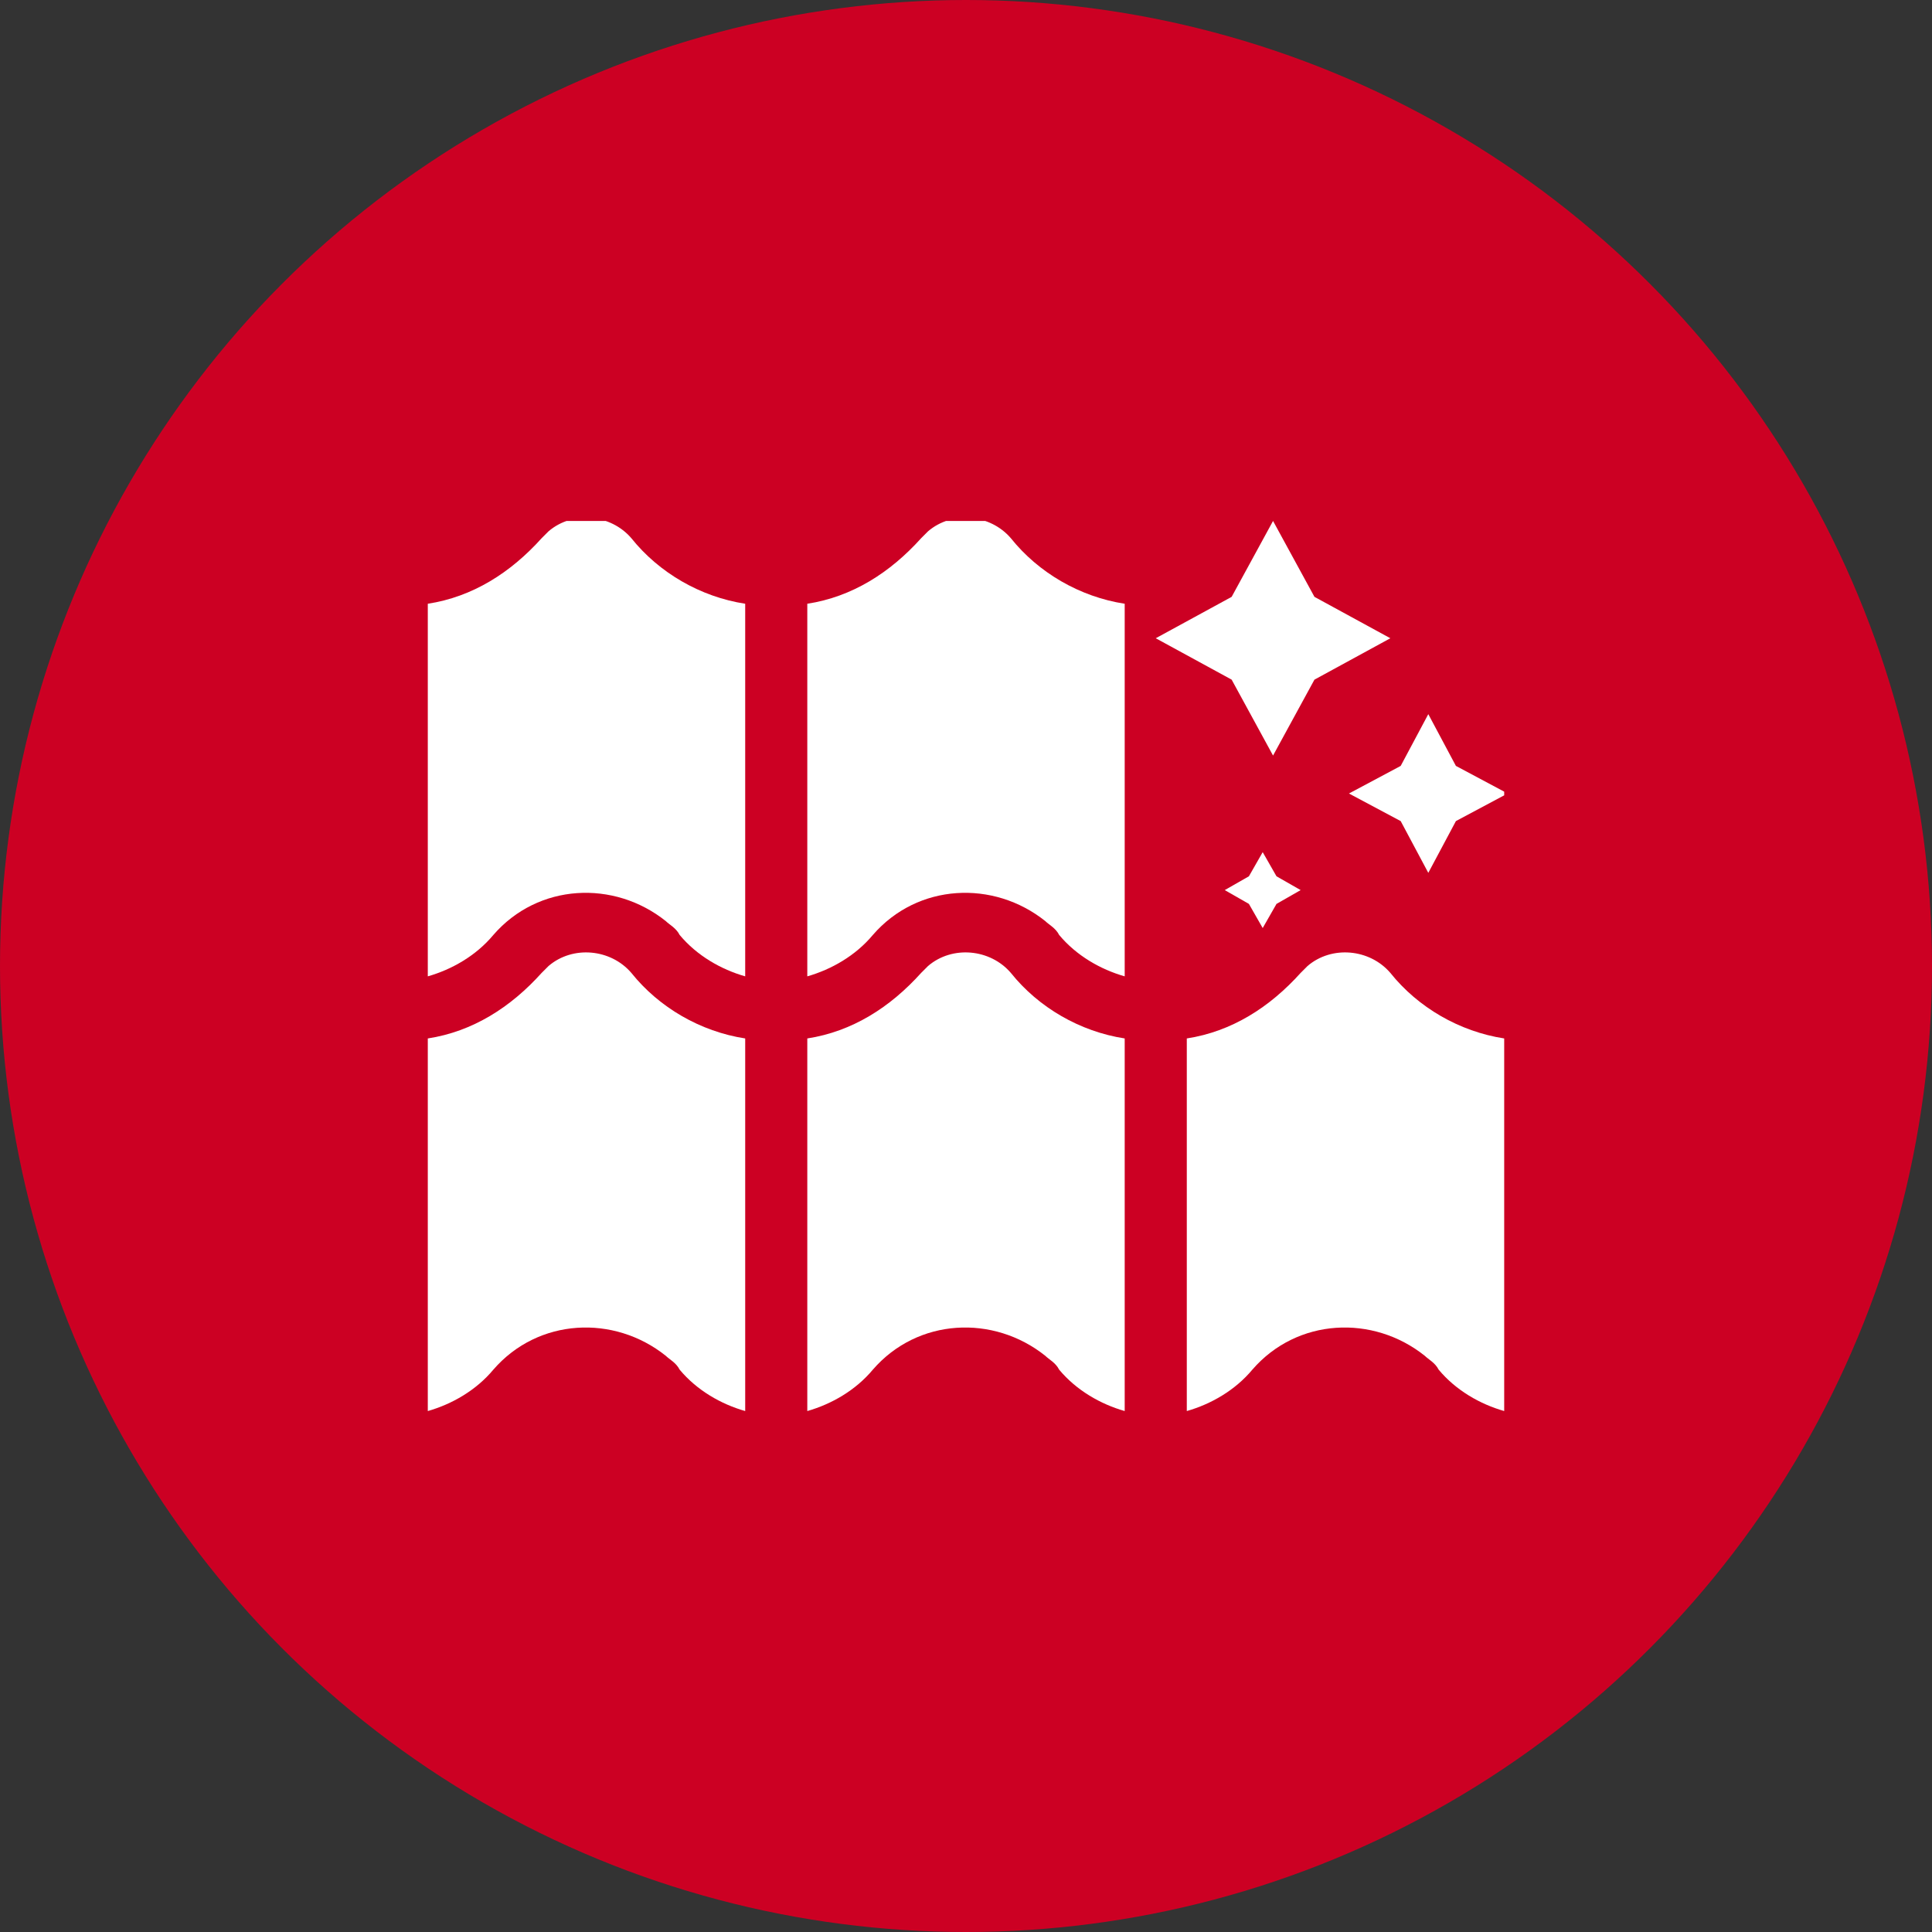 <?xml version="1.0" encoding="UTF-8"?> <svg xmlns="http://www.w3.org/2000/svg" xmlns:xlink="http://www.w3.org/1999/xlink" version="1.1" viewBox="0 0 56 56"><rect x="0" y="0" width="56" height="56" fill="#333333" stroke="none"/><defs><style> .cls-1 { fill: none; } .cls-2 { fill: #fff; } .cls-3 { fill: #cc0023; } .cls-4 { clip-path: url(#clippath); } </style><clipPath id="clippath"><rect class="cls-1" x="12.4" y="15.1" width="31.2" height="25.9"></rect></clipPath></defs><g><g id="Laag_1"><g id="Group_213"><g id="Group_31"><circle id="Ellipse_2-2" class="cls-3" cx="28" cy="28" r="28"></circle></g><g id="Group_46"><g class="cls-4"><g id="Group_46-2"><path id="Path_44" class="cls-2" d="M21.6,17.5c-1.3-.2-2.5-.9-3.3-1.9-.6-.7-1.7-.8-2.4-.2,0,0-.1.1-.2.2-.9,1-2,1.7-3.3,1.9v10.8c.7-.2,1.4-.6,1.9-1.2,1.3-1.5,3.5-1.6,5-.4.1.1.3.2.4.4.5.6,1.2,1,1.9,1.2v-10.8Z"></path><path id="Path_45" class="cls-2" d="M41.7,39.7c.5.6,1.2,1,1.9,1.2v-10.8c-1.3-.2-2.5-.9-3.3-1.9-.6-.7-1.7-.8-2.4-.2,0,0-.1.1-.2.2-.9,1-2,1.7-3.3,1.9v10.8c.7-.2,1.4-.6,1.9-1.2,1.3-1.5,3.5-1.6,5-.4.1.1.3.2.4.4h0ZM30.7,39.7c.5.6,1.2,1,1.9,1.2v-10.8c-1.3-.2-2.5-.9-3.3-1.9-.6-.7-1.7-.8-2.4-.2,0,0-.1.1-.2.2-.9,1-2,1.7-3.3,1.9v10.8c.7-.2,1.4-.6,1.9-1.2,1.3-1.5,3.5-1.6,5-.4.1.1.3.2.4.4h0Z"></path><path id="Path_46" class="cls-2" d="M23.4,28.3c.7-.2,1.4-.6,1.9-1.2,1.3-1.5,3.5-1.6,5-.4.1.1.3.2.4.4.5.6,1.2,1,1.9,1.2v-10.8c-1.3-.2-2.5-.9-3.3-1.9-.6-.7-1.7-.8-2.4-.2,0,0-.1.1-.2.2-.9,1-2,1.7-3.3,1.9v10.8ZM21.6,40.9v-10.8c-1.3-.2-2.5-.9-3.3-1.9-.6-.7-1.7-.8-2.4-.2,0,0-.1.1-.2.2-.9,1-2,1.7-3.3,1.9v10.8c.7-.2,1.4-.6,1.9-1.2,1.3-1.5,3.5-1.6,5-.4.1.1.3.2.4.4.5.6,1.2,1,1.9,1.2"></path><path id="Path_47" class="cls-2" d="M36.9,15.1l1.2,2.2,2.2,1.2-2.2,1.2-1.2,2.2-1.2-2.2-2.2-1.2,2.2-1.2,1.2-2.2ZM41.4,20.7l.8,1.5,1.5.8-1.5.8-.8,1.5-.8-1.5-1.5-.8,1.5-.8.8-1.5ZM36.6,24.7l.4.7.7.4-.7.4-.4.7-.4-.7-.7-.4.7-.4.4-.7Z"></path></g></g></g></g></g></g></svg> 